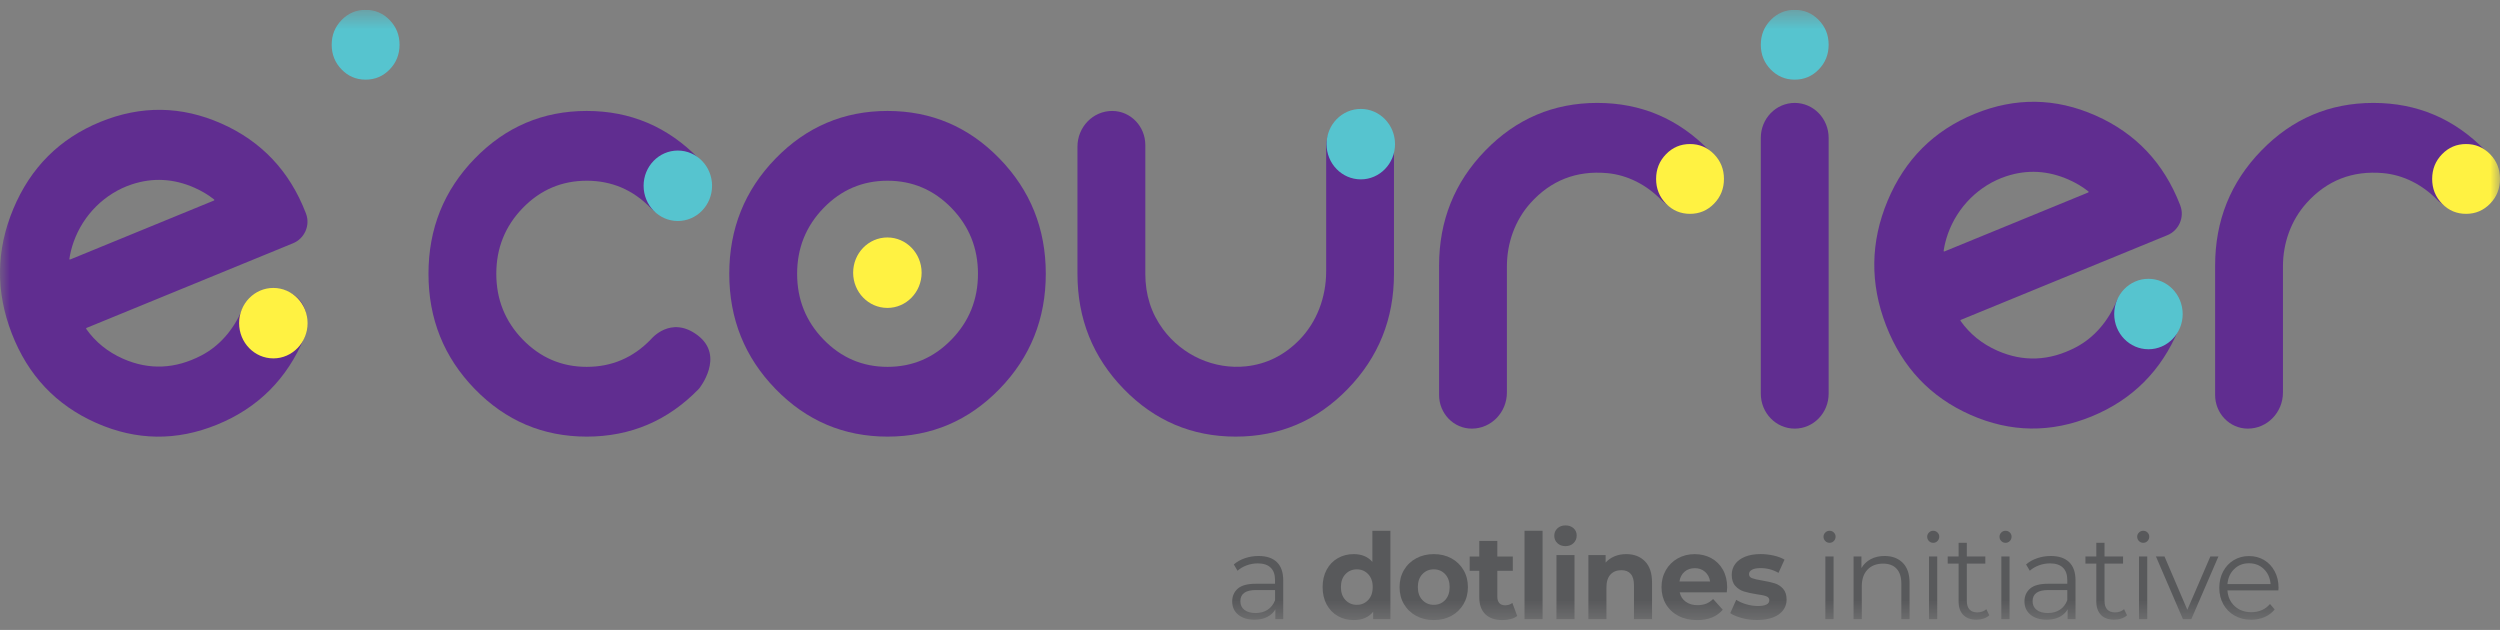 <svg width="127" height="32" viewBox="0 0 127 32" fill="none" xmlns="http://www.w3.org/2000/svg">
<rect x="0" y="0" width="127" height="32" fill="#808080" stroke="none"/>
<g clip-path="url(#clip0_238_712)">
<mask id="mask0_238_712" style="mask-type:luminance" maskUnits="userSpaceOnUse" x="0" y="0" width="127" height="32">
<path d="M127 0.5H0V31.5H127V0.5Z" fill="white"/>
</mask>
<g mask="url(#mask0_238_712)">
<path d="M91.172 5.228C90.22 5.228 89.449 6.022 89.449 7.001V20C89.449 20.98 90.22 21.774 91.172 21.774C92.124 21.774 92.895 20.98 92.895 20V7.001C92.895 6.022 92.124 5.228 91.172 5.228Z" fill="#602D90"/>
<path d="M91.172 0.5C90.693 0.5 90.287 0.672 89.951 1.017C89.616 1.362 89.449 1.78 89.449 2.273C89.449 2.766 89.616 3.184 89.951 3.529C90.287 3.874 90.693 4.046 91.172 4.046C91.651 4.046 92.057 3.874 92.392 3.529C92.728 3.184 92.895 2.766 92.895 2.273C92.895 1.78 92.728 1.362 92.392 1.017C92.057 0.672 91.651 0.5 91.172 0.5Z" fill="#56C4CF"/>
<path d="M18.573 0.5C18.094 0.5 17.688 0.672 17.353 1.017C17.018 1.362 16.85 1.78 16.85 2.273C16.85 2.766 17.018 3.184 17.353 3.529C17.688 3.874 18.094 4.046 18.573 4.046C19.052 4.046 19.459 3.874 19.794 3.529C20.129 3.184 20.297 2.766 20.297 2.273C20.297 1.78 20.129 1.362 19.794 1.017C19.46 0.672 19.052 0.5 18.573 0.5Z" fill="#56C4CF"/>
<path d="M5.091 6.195C3.024 7.043 1.553 8.515 0.677 10.609C-0.199 12.704 -0.225 14.816 0.599 16.942C1.423 19.07 2.852 20.584 4.888 21.485C6.925 22.387 8.975 22.414 11.043 21.565C13.111 20.718 14.581 19.247 15.457 17.152L15.467 17.127C15.467 17.127 16.08 15.312 14.513 14.781C13.005 14.271 12.303 15.71 12.297 15.723V15.725L12.292 15.736C11.878 16.725 11.166 17.57 10.232 18.056C8.898 18.751 7.571 18.806 6.251 18.224C5.472 17.879 4.847 17.373 4.379 16.707C4.368 16.691 4.375 16.667 4.392 16.66L14.891 12.356C15.467 12.12 15.772 11.45 15.546 10.856C15.541 10.845 15.536 10.833 15.533 10.82C14.713 8.691 13.283 7.178 11.245 6.275C9.211 5.375 7.159 5.348 5.091 6.195ZM10.869 10.187L3.565 13.182C3.543 13.19 3.519 13.172 3.524 13.148C3.567 12.863 3.639 12.577 3.741 12.289C4.231 10.906 5.336 9.816 6.697 9.366C7.764 9.013 8.825 9.07 9.883 9.538C10.253 9.703 10.585 9.901 10.877 10.134C10.895 10.148 10.89 10.179 10.869 10.187Z" fill="#602D90"/>
<path d="M15.625 16.416C15.625 17.406 14.845 18.206 13.886 18.206C12.925 18.206 12.147 17.404 12.147 16.416C12.147 15.427 12.926 14.627 13.886 14.627C14.845 14.627 15.625 15.429 15.625 16.416Z" fill="#FFF242"/>
<path d="M100.305 5.786C98.237 6.633 96.767 8.105 95.891 10.199C95.015 12.294 94.988 14.406 95.812 16.532C96.636 18.66 98.065 20.173 100.101 21.074C102.138 21.975 104.188 22.001 106.256 21.154C108.324 20.306 109.794 18.836 110.67 16.74L110.68 16.716C110.68 16.716 111.293 14.9 109.726 14.37C108.218 13.859 107.516 15.299 107.51 15.312V15.314L107.507 15.327C107.092 16.316 106.381 17.16 105.447 17.646C104.112 18.341 102.786 18.396 101.466 17.814C100.686 17.469 100.062 16.963 99.594 16.298C99.583 16.282 99.589 16.257 99.606 16.251L110.106 11.946C110.681 11.71 110.986 11.04 110.76 10.446C110.755 10.435 110.751 10.424 110.748 10.411C109.924 8.283 108.495 6.77 106.458 5.869C104.424 4.966 102.373 4.938 100.305 5.786ZM106.082 9.778L98.778 12.773C98.756 12.781 98.732 12.763 98.737 12.739C98.779 12.454 98.852 12.167 98.953 11.88C99.444 10.497 100.549 9.407 101.91 8.956C102.977 8.603 104.038 8.66 105.096 9.129C105.466 9.293 105.797 9.491 106.09 9.724C106.109 9.739 106.104 9.77 106.082 9.778Z" fill="#602D90"/>
<path d="M110.88 15.953C110.88 16.942 110.101 17.742 109.141 17.742C108.18 17.742 107.402 16.94 107.402 15.953C107.402 14.964 108.181 14.163 109.141 14.163C110.101 14.163 110.88 14.965 110.88 15.953Z" fill="#56C4CF"/>
<path d="M35.433 17.027C34.067 16.002 33.071 17.233 33.071 17.233L33.053 17.251C32.157 18.175 31.074 18.636 29.806 18.636C28.538 18.636 27.455 18.173 26.557 17.251C25.661 16.327 25.212 15.214 25.212 13.908C25.212 12.603 25.661 11.489 26.557 10.565C27.455 9.641 28.538 9.181 29.806 9.181C31.074 9.181 32.157 9.643 33.053 10.565L33.071 10.583C33.071 10.583 34.273 11.801 35.547 10.614C36.77 9.472 35.512 8.073 35.512 8.073L35.495 8.055C33.928 6.443 32.031 5.636 29.806 5.636C27.58 5.636 25.684 6.443 24.118 8.055C22.549 9.667 21.767 11.619 21.767 13.908C21.767 16.197 22.551 18.149 24.118 19.761C25.684 21.373 27.582 22.18 29.806 22.18C32.031 22.18 33.928 21.373 35.495 19.761L35.512 19.743C35.512 19.743 36.854 18.094 35.433 17.027Z" fill="#602D90"/>
<path d="M36.173 9.437C36.173 10.426 35.393 11.227 34.434 11.227C33.472 11.227 32.695 10.425 32.695 9.437C32.695 8.448 33.474 7.648 34.434 7.648C35.393 7.648 36.173 8.45 36.173 9.437Z" fill="#56C4CF"/>
<path d="M86.85 7.665L86.832 7.647C85.265 6.035 83.368 5.228 81.144 5.228C78.918 5.228 77.022 6.035 75.455 7.647C73.887 9.259 73.105 11.211 73.105 13.5V20.064C73.105 21.008 73.848 21.774 74.766 21.774C75.753 21.774 76.551 20.952 76.551 19.937V13.529C76.551 12.345 76.964 11.19 77.745 10.319C78.783 9.163 80.085 8.654 81.645 8.795C82.687 8.89 83.653 9.396 84.393 10.157L84.41 10.175C84.41 10.175 85.771 11.481 86.978 10.293C88.314 8.977 86.85 7.665 86.85 7.665Z" fill="#602D90"/>
<path d="M85.853 7.317C85.374 7.317 84.968 7.489 84.633 7.834C84.298 8.179 84.13 8.597 84.13 9.09C84.13 9.583 84.298 10.001 84.633 10.346C84.968 10.691 85.374 10.863 85.853 10.863C86.332 10.863 86.739 10.691 87.074 10.346C87.409 10.001 87.577 9.583 87.577 9.09C87.577 8.597 87.409 8.179 87.074 7.834C86.739 7.489 86.332 7.317 85.853 7.317Z" fill="#FFF242"/>
<path d="M126.272 7.665L126.255 7.647C124.689 6.035 122.792 5.228 120.568 5.228C118.341 5.228 116.445 6.035 114.879 7.647C113.31 9.259 112.528 11.211 112.528 13.5V20.064C112.528 21.008 113.271 21.774 114.189 21.774C115.176 21.774 115.974 20.952 115.974 19.937V13.529C115.974 12.345 116.387 11.19 117.168 10.319C118.206 9.163 119.508 8.654 121.069 8.795C122.11 8.89 123.076 9.396 123.816 10.157L123.833 10.175C123.833 10.175 125.195 11.481 126.4 10.293C127.737 8.977 126.272 7.665 126.272 7.665Z" fill="#602D90"/>
<path d="M125.277 7.317C124.797 7.317 124.391 7.489 124.056 7.834C123.721 8.179 123.554 8.597 123.554 9.09C123.554 9.583 123.721 10.001 124.056 10.346C124.391 10.691 124.797 10.863 125.277 10.863C125.756 10.863 126.162 10.691 126.498 10.346C126.833 10.001 127 9.583 127 9.09C127 8.597 126.833 8.179 126.498 7.834C126.162 7.489 125.756 7.317 125.277 7.317Z" fill="#FFF242"/>
<path d="M45.086 5.636C42.862 5.636 40.965 6.443 39.398 8.055C37.831 9.667 37.047 11.619 37.047 13.908C37.047 16.197 37.831 18.149 39.398 19.761C40.965 21.373 42.862 22.18 45.086 22.18C47.312 22.18 49.208 21.373 50.775 19.761C52.342 18.149 53.126 16.197 53.126 13.908C53.126 11.617 52.342 9.667 50.775 8.055C49.208 6.443 47.312 5.636 45.086 5.636ZM48.335 17.251C47.437 18.175 46.354 18.636 45.086 18.636C43.819 18.636 42.736 18.173 41.839 17.251C40.941 16.327 40.494 15.214 40.494 13.908C40.494 12.603 40.943 11.489 41.839 10.565C42.737 9.641 43.819 9.181 45.086 9.181C46.354 9.181 47.437 9.643 48.335 10.565C49.232 11.489 49.681 12.602 49.681 13.908C49.681 15.214 49.232 16.329 48.335 17.251Z" fill="#602D90"/>
<path d="M46.818 13.853C46.818 14.842 46.038 15.642 45.079 15.642C44.117 15.642 43.34 14.84 43.34 13.853C43.34 12.864 44.119 12.063 45.079 12.063C46.038 12.063 46.818 12.865 46.818 13.853Z" fill="#FFF242"/>
<path d="M69.231 5.636H69.144C68.164 5.636 67.369 6.454 67.369 7.463V13.791C67.369 15.092 66.898 16.363 65.998 17.277C65.234 18.053 64.338 18.495 63.309 18.608C61.688 18.784 60.063 18.059 59.078 16.722C58.48 15.911 58.182 14.974 58.182 13.908V7.367C58.182 6.412 57.429 5.636 56.499 5.636C55.526 5.636 54.735 6.449 54.735 7.451V13.908C54.735 16.197 55.519 18.149 57.086 19.761C58.653 21.373 60.55 22.18 62.774 22.18C65.001 22.18 66.896 21.373 68.463 19.761C70.03 18.149 70.814 16.197 70.814 13.908V7.266C70.814 6.366 70.105 5.636 69.231 5.636Z" fill="#602D90"/>
<path d="M70.867 7.323C70.867 8.312 70.088 9.112 69.128 9.112C68.167 9.112 67.389 8.31 67.389 7.323C67.389 6.334 68.169 5.533 69.128 5.533C70.09 5.533 70.867 6.334 70.867 7.323Z" fill="#56C4CF"/>
<path d="M64.866 28.557C65.081 28.765 65.188 29.073 65.188 29.479V31.451H64.788V30.955C64.695 31.121 64.556 31.249 64.374 31.342C64.192 31.435 63.976 31.48 63.724 31.48C63.38 31.48 63.105 31.395 62.901 31.226C62.697 31.057 62.596 30.833 62.596 30.555C62.596 30.285 62.691 30.067 62.88 29.902C63.07 29.736 63.373 29.655 63.789 29.655H64.771V29.461C64.771 29.188 64.697 28.978 64.548 28.835C64.4 28.692 64.181 28.62 63.895 28.62C63.699 28.62 63.511 28.654 63.331 28.72C63.151 28.786 62.996 28.877 62.866 28.994L62.678 28.674C62.834 28.537 63.023 28.432 63.242 28.357C63.462 28.282 63.693 28.244 63.936 28.244C64.341 28.244 64.651 28.349 64.866 28.557ZM64.396 30.976C64.566 30.865 64.69 30.704 64.773 30.494V29.974H63.804C63.274 29.974 63.01 30.164 63.01 30.543C63.01 30.729 63.078 30.875 63.215 30.982C63.353 31.09 63.544 31.143 63.791 31.143C64.026 31.142 64.227 31.086 64.396 30.976Z" fill="#58595B"/>
<path d="M70.633 26.963V31.451H69.757V31.077C69.53 31.358 69.201 31.5 68.769 31.5C68.472 31.5 68.202 31.432 67.962 31.295C67.721 31.158 67.532 30.963 67.394 30.708C67.257 30.454 67.189 30.16 67.189 29.824C67.189 29.489 67.257 29.195 67.394 28.941C67.532 28.687 67.72 28.492 67.962 28.354C68.202 28.217 68.472 28.149 68.769 28.149C69.173 28.149 69.489 28.281 69.716 28.543V26.965H70.633V26.963ZM69.505 30.48C69.658 30.317 69.734 30.098 69.734 29.824C69.734 29.549 69.658 29.331 69.505 29.169C69.351 29.006 69.16 28.923 68.929 28.923C68.694 28.923 68.501 29.005 68.347 29.169C68.194 29.331 68.118 29.551 68.118 29.824C68.118 30.099 68.194 30.317 68.347 30.48C68.501 30.643 68.694 30.726 68.929 30.726C69.16 30.726 69.351 30.643 69.505 30.48Z" fill="#58595B"/>
<path d="M71.941 31.285C71.677 31.142 71.47 30.943 71.321 30.69C71.172 30.436 71.098 30.148 71.098 29.824C71.098 29.5 71.172 29.212 71.321 28.959C71.47 28.705 71.677 28.506 71.941 28.363C72.205 28.22 72.504 28.149 72.837 28.149C73.171 28.149 73.468 28.22 73.731 28.363C73.993 28.506 74.198 28.705 74.347 28.959C74.496 29.212 74.57 29.5 74.57 29.824C74.57 30.148 74.496 30.434 74.347 30.69C74.198 30.943 73.993 31.142 73.731 31.285C73.468 31.428 73.171 31.5 72.837 31.5C72.504 31.5 72.205 31.428 71.941 31.285ZM73.416 30.48C73.566 30.317 73.642 30.098 73.642 29.824C73.642 29.549 73.566 29.331 73.416 29.169C73.264 29.006 73.071 28.923 72.837 28.923C72.602 28.923 72.409 29.004 72.255 29.169C72.102 29.331 72.026 29.551 72.026 29.824C72.026 30.099 72.102 30.317 72.255 30.48C72.409 30.642 72.602 30.726 72.837 30.726C73.073 30.726 73.266 30.642 73.416 30.48Z" fill="#58595B"/>
<path d="M77.074 31.293C76.984 31.362 76.874 31.414 76.742 31.448C76.611 31.482 76.474 31.5 76.328 31.5C75.952 31.5 75.661 31.401 75.456 31.204C75.25 31.007 75.147 30.716 75.147 30.334V28.997H74.659V28.271H75.147V27.479H76.064V28.271H76.851V28.997H76.064V30.321C76.064 30.457 76.099 30.563 76.167 30.638C76.235 30.713 76.333 30.75 76.458 30.75C76.603 30.75 76.727 30.709 76.828 30.63L77.074 31.293Z" fill="#58595B"/>
<path d="M77.446 26.963H78.363V31.451H77.446V26.963Z" fill="#58595B"/>
<path d="M79.115 27.592C79.009 27.491 78.957 27.366 78.957 27.218C78.957 27.068 79.009 26.943 79.115 26.842C79.221 26.741 79.359 26.691 79.526 26.691C79.696 26.691 79.832 26.74 79.938 26.836C80.043 26.932 80.096 27.054 80.096 27.199C80.096 27.356 80.043 27.486 79.938 27.589C79.832 27.692 79.694 27.744 79.526 27.744C79.357 27.744 79.22 27.693 79.115 27.592ZM79.068 28.197H79.985V31.451H79.068V28.197Z" fill="#58595B"/>
<path d="M83.561 28.511C83.802 28.754 83.923 29.112 83.923 29.588V31.451H83.006V29.733C83.006 29.474 82.951 29.282 82.842 29.156C82.733 29.029 82.573 28.965 82.366 28.965C82.135 28.965 81.95 29.038 81.813 29.186C81.675 29.335 81.607 29.552 81.607 29.842V31.451H80.69V28.198H81.566V28.578C81.688 28.441 81.838 28.336 82.018 28.261C82.198 28.186 82.396 28.149 82.613 28.149C83.005 28.149 83.321 28.269 83.561 28.511Z" fill="#58595B"/>
<path d="M87.721 30.089H85.329C85.371 30.291 85.474 30.451 85.634 30.568C85.795 30.685 85.994 30.743 86.233 30.743C86.397 30.743 86.543 30.717 86.671 30.669C86.799 30.618 86.918 30.538 87.026 30.43L87.515 30.974C87.218 31.326 86.783 31.502 86.211 31.502C85.853 31.502 85.539 31.43 85.264 31.287C84.989 31.144 84.778 30.945 84.628 30.691C84.48 30.438 84.405 30.15 84.405 29.826C84.405 29.507 84.478 29.221 84.625 28.964C84.772 28.708 84.975 28.508 85.231 28.365C85.487 28.222 85.774 28.15 86.092 28.15C86.402 28.15 86.682 28.219 86.933 28.355C87.185 28.492 87.381 28.689 87.525 28.944C87.668 29.2 87.74 29.497 87.74 29.836C87.738 29.849 87.732 29.933 87.721 30.089ZM85.575 29.043C85.434 29.164 85.348 29.33 85.316 29.54H86.873C86.842 29.335 86.756 29.17 86.614 29.047C86.473 28.923 86.301 28.863 86.097 28.863C85.89 28.863 85.716 28.923 85.575 29.043Z" fill="#58595B"/>
<path d="M88.495 31.399C88.244 31.332 88.045 31.249 87.896 31.148L88.201 30.472C88.342 30.564 88.513 30.641 88.712 30.698C88.911 30.756 89.107 30.786 89.3 30.786C89.688 30.786 89.882 30.686 89.882 30.489C89.882 30.397 89.83 30.33 89.724 30.289C89.618 30.249 89.455 30.215 89.235 30.187C88.976 30.146 88.763 30.101 88.595 30.047C88.426 29.995 88.28 29.902 88.157 29.769C88.034 29.635 87.972 29.447 87.972 29.2C87.972 28.994 88.031 28.812 88.146 28.653C88.261 28.494 88.431 28.37 88.652 28.28C88.873 28.192 89.134 28.147 89.436 28.147C89.659 28.147 89.882 28.173 90.103 28.222C90.325 28.272 90.508 28.342 90.653 28.43L90.348 29.102C90.07 28.941 89.767 28.86 89.438 28.86C89.242 28.86 89.095 28.887 88.997 28.944C88.898 29.001 88.85 29.073 88.85 29.162C88.85 29.263 88.902 29.333 89.008 29.373C89.114 29.414 89.281 29.452 89.514 29.489C89.773 29.533 89.983 29.58 90.149 29.631C90.314 29.681 90.457 29.772 90.578 29.905C90.699 30.039 90.759 30.224 90.759 30.462C90.759 30.664 90.701 30.843 90.582 31C90.465 31.158 90.293 31.28 90.069 31.366C89.842 31.453 89.575 31.496 89.265 31.496C89.003 31.5 88.747 31.466 88.495 31.399Z" fill="#58595B"/>
<path d="M92.723 27.483C92.664 27.423 92.634 27.35 92.634 27.265C92.634 27.184 92.664 27.114 92.723 27.054C92.781 26.994 92.854 26.963 92.941 26.963C93.026 26.963 93.099 26.992 93.159 27.051C93.218 27.109 93.248 27.179 93.248 27.259C93.248 27.348 93.218 27.422 93.159 27.483C93.101 27.544 93.028 27.575 92.941 27.575C92.854 27.575 92.781 27.544 92.723 27.483ZM92.728 28.269H93.145V31.451H92.728V28.269Z" fill="#58595B"/>
<path d="M96.662 28.593C96.892 28.825 97.006 29.162 97.006 29.606V31.451H96.588V29.648C96.588 29.318 96.508 29.066 96.348 28.892C96.187 28.718 95.957 28.632 95.66 28.632C95.327 28.632 95.064 28.734 94.87 28.937C94.675 29.141 94.579 29.422 94.579 29.782V31.451H94.161V28.269H94.561V28.856C94.675 28.663 94.833 28.513 95.034 28.405C95.236 28.298 95.47 28.244 95.736 28.244C96.125 28.244 96.433 28.362 96.662 28.593Z" fill="#58595B"/>
<path d="M97.989 27.483C97.931 27.423 97.901 27.35 97.901 27.265C97.901 27.184 97.931 27.114 97.989 27.054C98.048 26.994 98.12 26.963 98.207 26.963C98.293 26.963 98.365 26.992 98.425 27.051C98.484 27.109 98.514 27.179 98.514 27.259C98.514 27.348 98.484 27.422 98.425 27.483C98.367 27.544 98.294 27.575 98.207 27.575C98.12 27.575 98.048 27.544 97.989 27.483ZM97.994 28.269H98.411V31.451H97.994V28.269Z" fill="#58595B"/>
<path d="M101.056 31.258C100.977 31.331 100.881 31.386 100.765 31.423C100.65 31.462 100.53 31.48 100.403 31.48C100.114 31.48 99.889 31.399 99.733 31.238C99.576 31.077 99.497 30.849 99.497 30.555V28.632H98.944V28.269H99.497V27.573H99.915V28.269H100.855V28.632H99.915V30.53C99.915 30.721 99.96 30.864 100.052 30.963C100.144 31.062 100.277 31.111 100.449 31.111C100.534 31.111 100.618 31.096 100.699 31.069C100.779 31.041 100.849 31 100.907 30.948L101.056 31.258Z" fill="#58595B"/>
<path d="M101.663 27.483C101.605 27.423 101.575 27.35 101.575 27.265C101.575 27.184 101.605 27.114 101.663 27.054C101.722 26.994 101.794 26.963 101.881 26.963C101.967 26.963 102.04 26.992 102.1 27.051C102.158 27.109 102.188 27.179 102.188 27.259C102.188 27.348 102.158 27.422 102.1 27.483C102.041 27.544 101.968 27.575 101.881 27.575C101.794 27.575 101.722 27.544 101.663 27.483ZM101.668 28.269H102.085V31.451H101.668V28.269Z" fill="#58595B"/>
<path d="M105.113 28.557C105.328 28.765 105.436 29.073 105.436 29.479V31.451H105.036V30.955C104.942 31.121 104.803 31.249 104.621 31.342C104.44 31.435 104.223 31.48 103.972 31.48C103.627 31.48 103.352 31.395 103.148 31.226C102.944 31.057 102.843 30.833 102.843 30.555C102.843 30.285 102.938 30.067 103.127 29.902C103.317 29.736 103.621 29.655 104.036 29.655H105.018V29.461C105.018 29.188 104.944 28.978 104.795 28.835C104.647 28.692 104.428 28.62 104.142 28.62C103.946 28.62 103.758 28.654 103.578 28.72C103.398 28.786 103.243 28.877 103.113 28.994L102.925 28.674C103.081 28.537 103.27 28.432 103.489 28.357C103.709 28.282 103.94 28.244 104.183 28.244C104.588 28.244 104.898 28.349 105.113 28.557ZM104.642 30.976C104.811 30.865 104.936 30.704 105.018 30.494V29.974H104.049C103.519 29.974 103.255 30.164 103.255 30.543C103.255 30.729 103.323 30.875 103.461 30.982C103.598 31.09 103.79 31.143 104.036 31.143C104.272 31.142 104.474 31.086 104.642 30.976Z" fill="#58595B"/>
<path d="M108.052 31.258C107.973 31.331 107.876 31.386 107.761 31.423C107.646 31.462 107.525 31.48 107.399 31.48C107.108 31.48 106.885 31.399 106.729 31.238C106.572 31.077 106.493 30.849 106.493 30.555V28.632H105.94V28.269H106.493V27.573H106.91V28.269H107.851V28.632H106.91V30.53C106.91 30.721 106.956 30.864 107.048 30.963C107.14 31.062 107.273 31.111 107.445 31.111C107.53 31.111 107.614 31.096 107.695 31.069C107.775 31.041 107.845 31 107.903 30.948L108.052 31.258Z" fill="#58595B"/>
<path d="M108.658 27.483C108.599 27.423 108.569 27.35 108.569 27.265C108.569 27.184 108.599 27.114 108.658 27.054C108.716 26.994 108.789 26.963 108.876 26.963C108.961 26.963 109.034 26.992 109.094 27.051C109.152 27.109 109.182 27.179 109.182 27.259C109.182 27.348 109.152 27.422 109.094 27.483C109.035 27.544 108.963 27.575 108.876 27.575C108.789 27.575 108.716 27.544 108.658 27.483ZM108.662 28.269H109.08V31.451H108.662V28.269Z" fill="#58595B"/>
<path d="M112.696 28.269L111.32 31.451H110.892L109.522 28.269H109.957L111.116 30.979L112.286 28.269H112.696Z" fill="#58595B"/>
<path d="M115.74 29.993H113.154C113.178 30.324 113.301 30.59 113.524 30.795C113.747 30.999 114.03 31.101 114.37 31.101C114.561 31.101 114.738 31.065 114.9 30.995C115.061 30.926 115.199 30.821 115.317 30.683L115.553 30.961C115.414 31.131 115.244 31.259 115.038 31.349C114.833 31.436 114.607 31.482 114.36 31.482C114.042 31.482 113.761 31.412 113.518 31.274C113.273 31.134 113.081 30.942 112.945 30.696C112.808 30.451 112.74 30.172 112.74 29.862C112.74 29.551 112.805 29.273 112.937 29.027C113.069 28.781 113.249 28.589 113.478 28.453C113.707 28.316 113.965 28.248 114.251 28.248C114.537 28.248 114.793 28.316 115.021 28.453C115.249 28.589 115.427 28.78 115.555 29.024C115.686 29.268 115.75 29.548 115.75 29.862L115.74 29.993ZM113.499 28.907C113.296 29.102 113.182 29.357 113.154 29.671H115.347C115.319 29.357 115.205 29.102 115.004 28.907C114.801 28.712 114.549 28.614 114.248 28.614C113.949 28.614 113.699 28.712 113.499 28.907Z" fill="#58595B"/>
</g>
</g>
<defs>
<clipPath id="clip0_238_712">
<rect width="127" height="31" fill="white" transform="translate(0 0.5)"/>
</clipPath>
</defs>
</svg>
